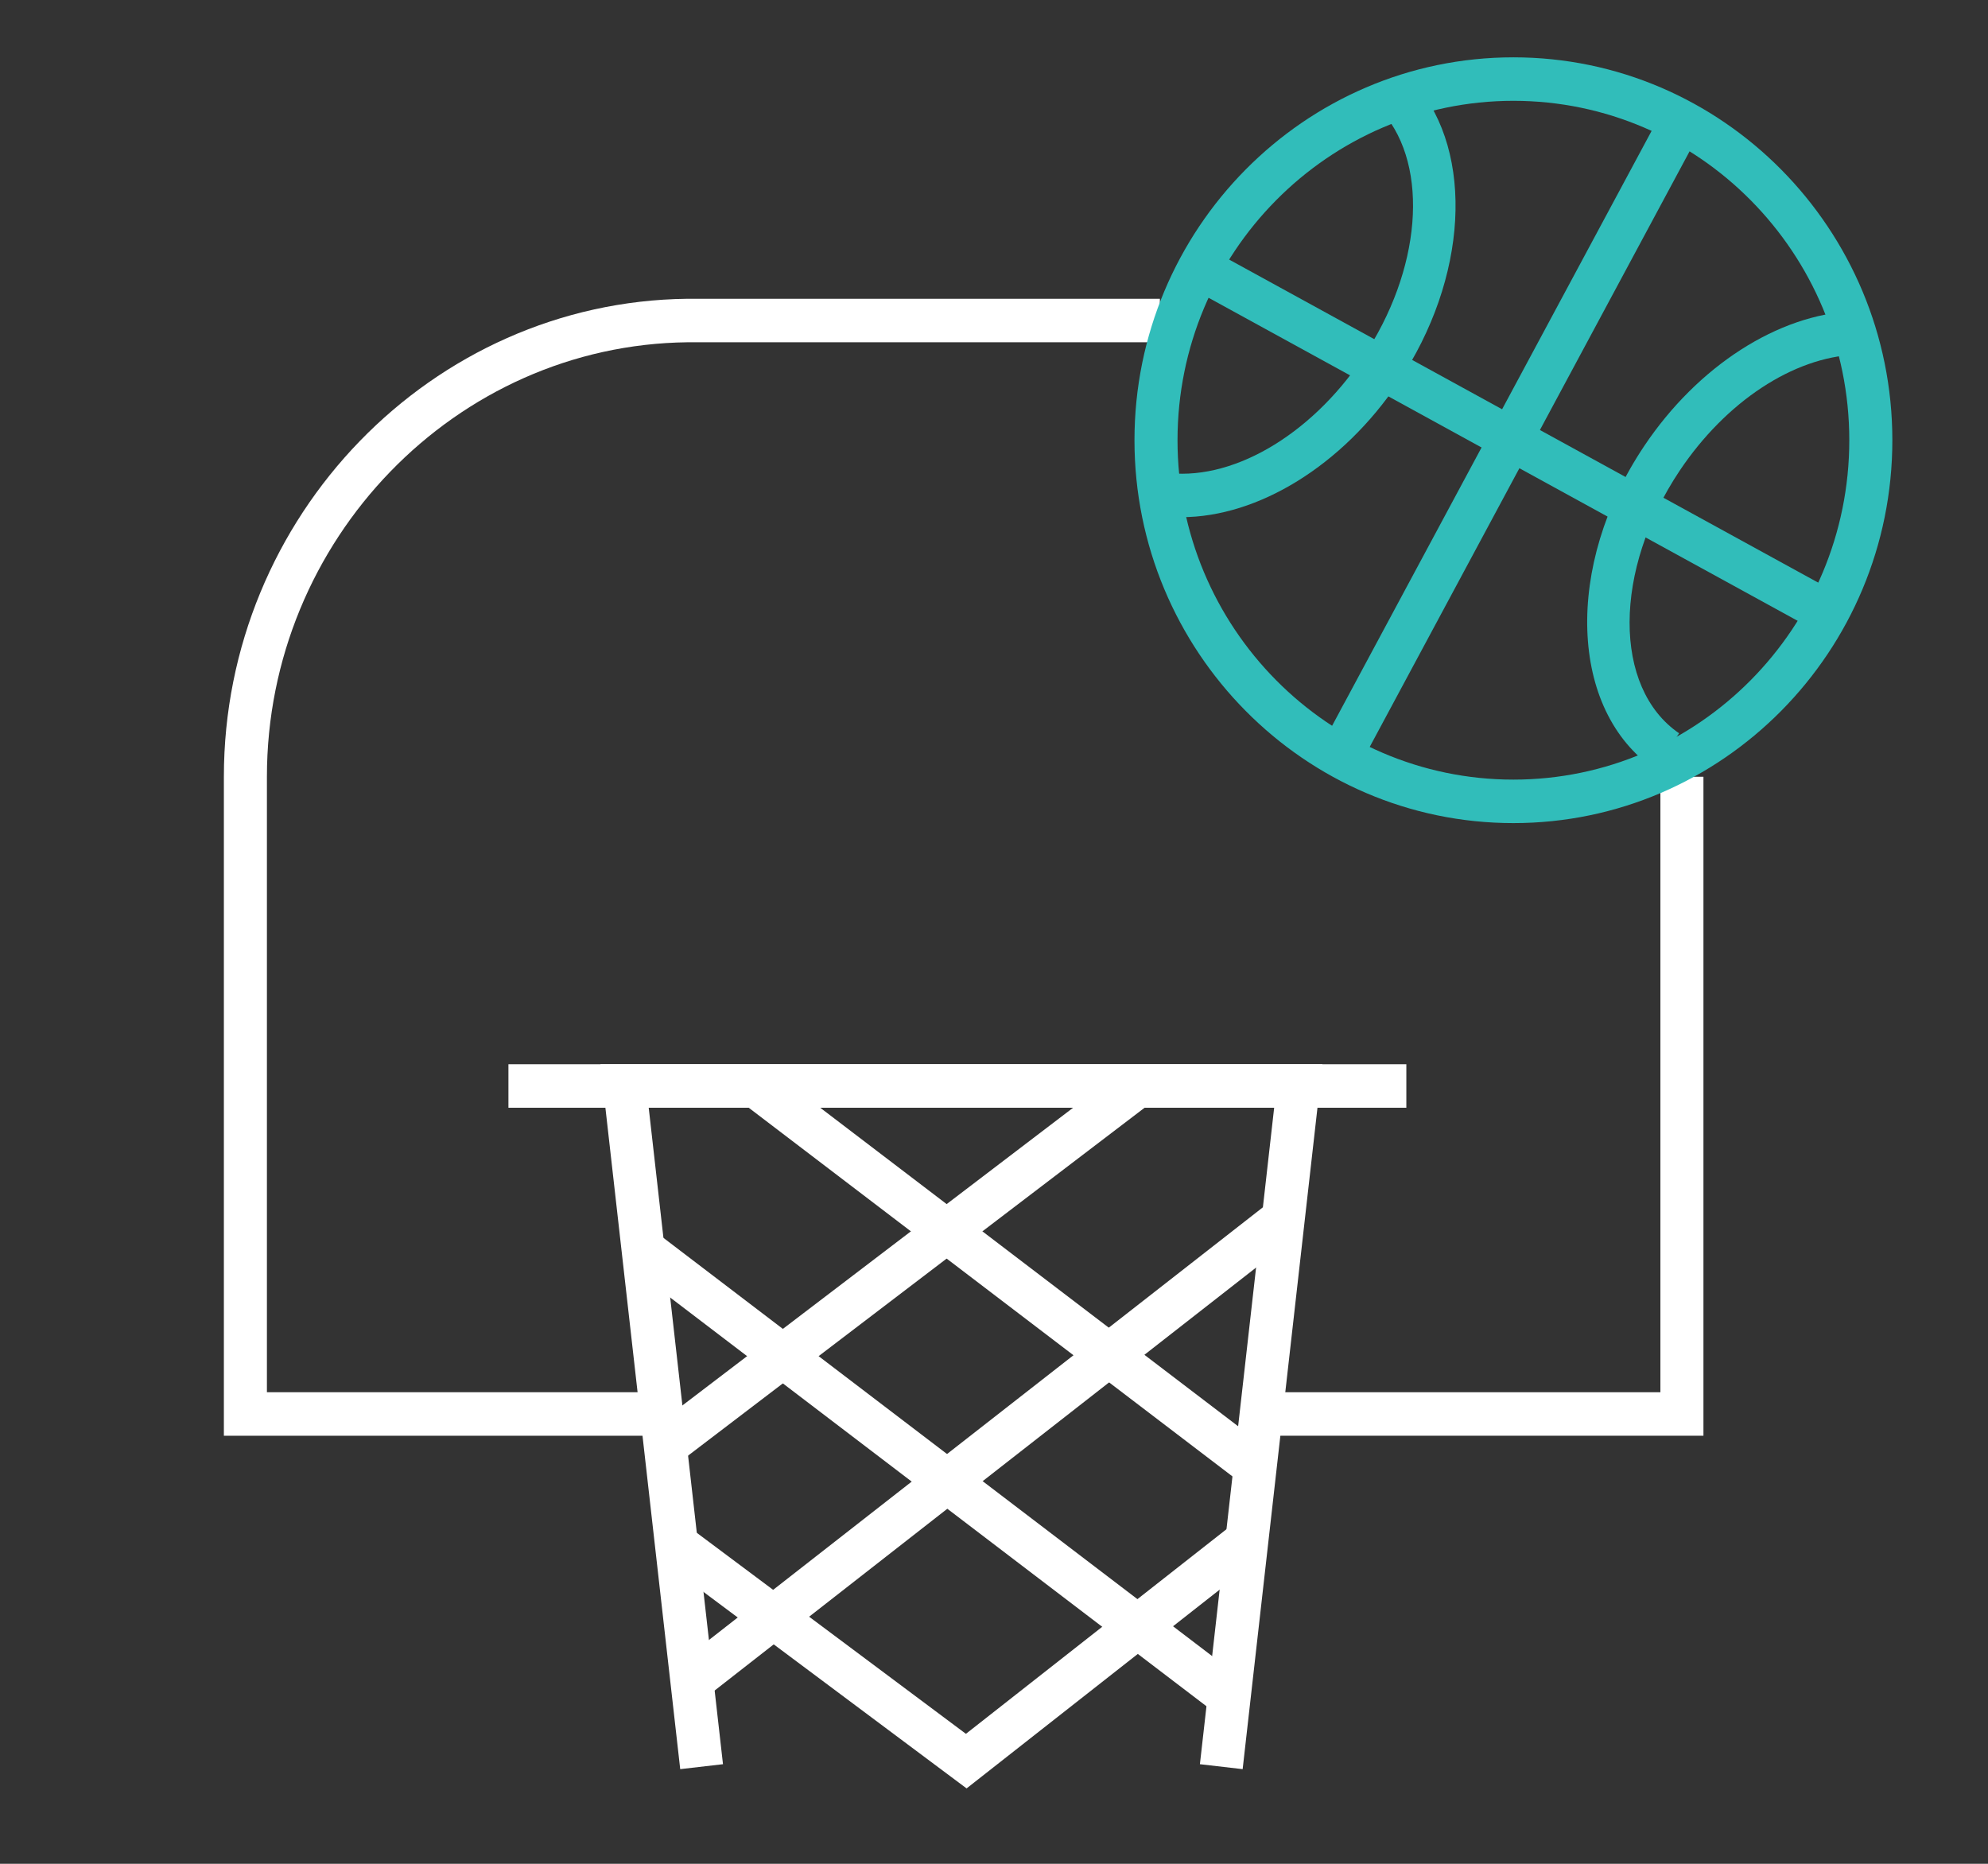 <svg xmlns="http://www.w3.org/2000/svg" width="80" height="75" viewBox="0 0 80 75" fill="none"><rect x="0" y="0" width="80" height="75" fill="#333333" stroke="none"/><path d="M56.593 42.825H20.46V44.576H56.593V42.825Z" fill="white"></path><path d="M50.006 71.191L48.286 70.992L51.274 44.576H26.105L29.094 70.992L27.373 71.191L24.164 42.825H53.215L50.006 71.191Z" fill="white"></path><path d="M45.076 43.134L26.25 57.478L27.294 58.876L46.119 44.531L45.076 43.134Z" fill="white"></path><path d="M51.11 48.356L27.312 66.944L28.372 68.329L52.169 49.74L51.11 48.356Z" fill="white"></path><path d="M38.897 71.966L26.697 62.855L27.727 61.447L38.87 69.77L49.452 61.46L50.515 62.842L38.897 71.966Z" fill="white"></path><path d="M31.147 43.158L30.104 44.556L49.991 59.712L51.034 58.315L31.147 43.158Z" fill="white"></path><path d="M26.402 49.587L25.358 50.985L49.088 69.07L50.131 67.672L26.402 49.587Z" fill="white"></path><path d="M26.628 57.774H9.009V31.257C9.009 20.77 17.374 12.141 27.656 12.023H46.675V13.773H27.666C18.338 13.88 10.741 21.724 10.741 31.257V56.024H26.628V57.774Z" fill="white"></path><path d="M68.549 57.774H50.752V56.024H66.817V31.257H68.549V57.774Z" fill="white"></path><path d="M60.902 33.122C52.493 33.122 45.653 26.21 45.653 17.715C45.653 9.219 52.493 2.307 60.902 2.307C69.31 2.307 76.151 9.219 76.151 17.715C76.151 26.21 69.31 33.122 60.902 33.122ZM60.902 4.057C53.449 4.057 47.385 10.184 47.385 17.715C47.385 25.245 53.449 31.372 60.902 31.372C68.355 31.372 74.418 25.245 74.418 17.715C74.418 10.184 68.355 4.057 60.902 4.057Z" fill="#31BDBA"></path><path d="M47.542 20.811C47.205 20.812 46.873 20.787 46.546 20.736L46.808 19.006C49.487 19.419 52.712 17.568 54.838 14.399C57.196 10.883 57.534 6.726 55.643 4.516L56.953 3.371C59.348 6.17 59.062 11.22 56.272 15.381C54.025 18.732 50.626 20.811 47.542 20.811Z" fill="#31BDBA"></path><path d="M66.598 30.957C63.138 28.588 62.944 22.752 66.166 17.947C68.324 14.728 71.557 12.649 74.602 12.522L74.674 14.271C72.167 14.375 69.457 16.16 67.6 18.929C64.914 22.935 64.901 27.681 67.57 29.508L66.598 30.957Z" fill="#31BDBA"></path><path d="M66.894 4.465L53.173 30.011L54.695 30.846L68.416 5.299L66.894 4.465Z" fill="#31BDBA"></path><path d="M48.566 9.954L47.74 11.492L73.023 25.357L73.849 23.819L48.566 9.954Z" fill="#31BDBA"></path></svg>